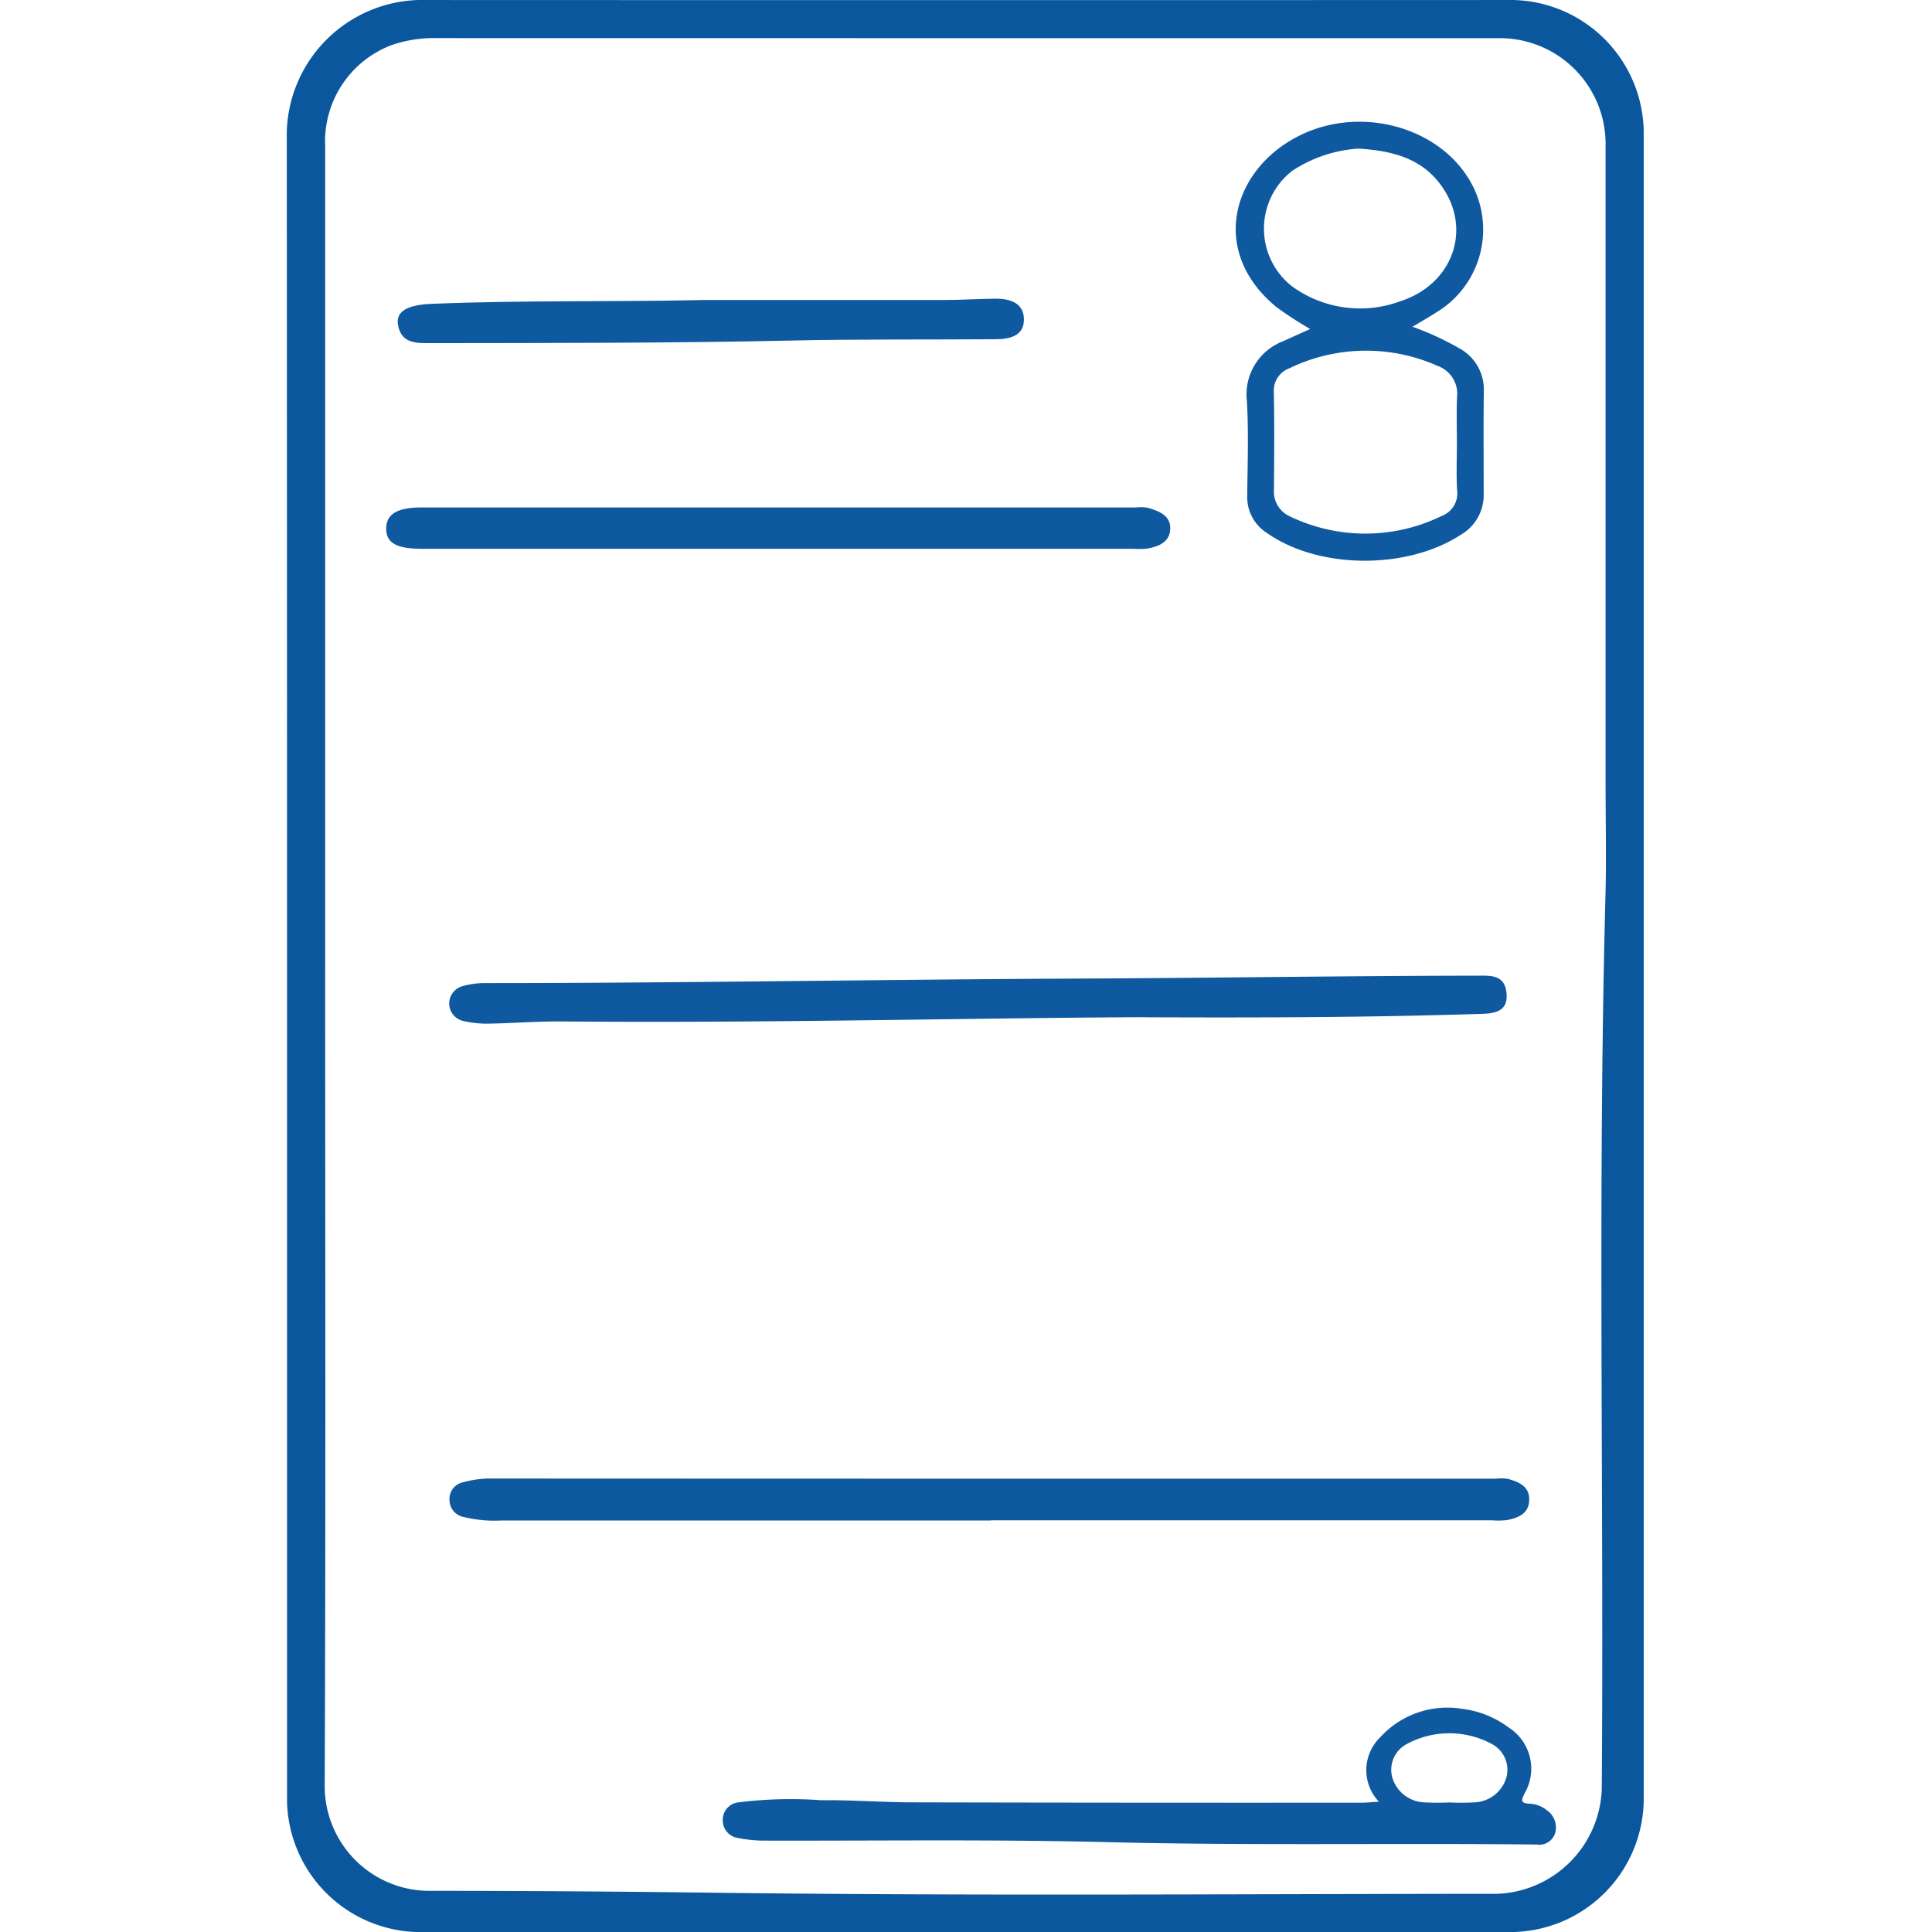 <svg xmlns="http://www.w3.org/2000/svg" xmlns:xlink="http://www.w3.org/1999/xlink" width="128" height="128" viewBox="0 0 128 128">
  <defs>
    <clipPath id="clip-path">
      <rect id="長方形_140" data-name="長方形 140" width="89.901" height="128" fill="none"/>
    </clipPath>
  </defs>
  <g id="main_contents_img_07" transform="translate(-45.222 -72)">
    <rect id="Base" width="128" height="128" transform="translate(45.222 72)" fill="#fff"/>
    <g id="グループ_229" data-name="グループ 229" transform="translate(64.222 72)">
      <g id="グループ_226" data-name="グループ 226" clip-path="url(#clip-path)">
        <path id="パス_1397" data-name="パス 1397" d="M.017,63.875Q.017,36.3,0,8.718A8.99,8.99,0,0,1,8.7,0Q44.991.015,81.282,0A8.847,8.847,0,0,1,89.9,8.656q0,55.346,0,110.692A8.851,8.851,0,0,1,81.281,128q-36.355,0-72.709,0A8.859,8.859,0,0,1,.018,119.41q0-27.767,0-55.535m2.525.088c0,18.091.043,36.182-.03,54.272a6.941,6.941,0,0,0,7.069,7.037c6.336,0,12.675.049,19.012.128,17.207.213,34.417.079,51.627.068a7.2,7.2,0,0,0,6.9-6.939c.147-19.715-.275-39.431.244-59.145.065-2.481.009-4.964.009-7.446q0-21.141,0-42.282a7.009,7.009,0,0,0-7.165-7.127q-35.155,0-70.31-.006a8.631,8.631,0,0,0-2.942.459A6.82,6.82,0,0,0,2.544,9.69q0,27.136,0,54.272" transform="translate(0 0.001)" fill="#0a579e"/>
        <path id="パス_1398" data-name="パス 1398" d="M67.889,293.668q-16.212,0-32.424,0a8.555,8.555,0,0,1-2.472-.224,1.156,1.156,0,0,1-.975-1.134,1.125,1.125,0,0,1,.917-1.178,7.134,7.134,0,0,1,1.579-.244q33.434.016,66.867.009a2.9,2.9,0,0,1,.754.013c.747.208,1.474.508,1.414,1.463-.055.875-.757,1.125-1.471,1.269a5.177,5.177,0,0,1-1.007.013H67.889Z" transform="translate(-21.237 -192.932)" fill="#0e599f"/>
        <path id="パス_1399" data-name="パス 1399" d="M77.977,194.714c-10.993.043-24.779.4-38.568.282-1.635-.014-3.271.121-4.906.147a6.948,6.948,0,0,1-1.611-.18,1.186,1.186,0,0,1-.1-2.29,5.316,5.316,0,0,1,1.482-.219c13.2,0,26.4-.242,39.6-.3,8.74-.041,17.482-.178,26.224-.192.829,0,1.766-.077,1.905,1.095s-.606,1.4-1.567,1.434c-6.553.207-13.108.27-22.459.228" transform="translate(-21.199 -127.322)" fill="#0e599f"/>
        <path id="パス_1400" data-name="パス 1400" d="M129.253,342.265a3.029,3.029,0,0,1,.085-4.259,6.017,6.017,0,0,1,5.433-1.891,6.477,6.477,0,0,1,3.079,1.236,3.244,3.244,0,0,1,1.064,4.355c-.257.5-.248.673.329.695a1.944,1.944,0,0,1,1.153.444,1.372,1.372,0,0,1,.516,1.561,1.1,1.1,0,0,1-1.2.7c-9.5-.106-18.993.08-28.492-.159-7.563-.19-15.133-.081-22.7-.1a8.8,8.8,0,0,1-1.735-.177,1.175,1.175,0,0,1-1-1.243,1.153,1.153,0,0,1,1.012-1.11,27.564,27.564,0,0,1,5.5-.146c2.013-.025,4.027.136,6.041.14q14.885.033,29.769.022c.321,0,.642-.035,1.143-.064m4.675.049a16.462,16.462,0,0,0,1.754-.011,2.3,2.3,0,0,0,2.012-1.609,1.933,1.933,0,0,0-.939-2.246,5.942,5.942,0,0,0-5.67.006,1.925,1.925,0,0,0-.928,2.249,2.3,2.3,0,0,0,2.018,1.6,16.846,16.846,0,0,0,1.754.009" transform="translate(-56.899 -222.901)" fill="#0e599f"/>
        <path id="パス_1401" data-name="パス 1401" d="M191.649,37.687a23.617,23.617,0,0,1-2.265-1.474c-4.492-3.719-2.887-9.166,1.6-11.364,4.17-2.043,9.529-.45,11.455,3.407a6.4,6.4,0,0,1-2.45,8.337c-.472.308-.966.584-1.567.945a18.706,18.706,0,0,1,3.266,1.524,3.094,3.094,0,0,1,1.461,2.722c-.031,2.271-.008,4.544-.01,6.816a3.027,3.027,0,0,1-1.5,2.709c-3.551,2.331-9.412,2.315-12.859-.11a2.8,2.8,0,0,1-1.306-2.429c.019-2.1.1-4.213-.022-6.309a3.768,3.768,0,0,1,2.42-3.972c.531-.248,1.067-.483,1.772-.8m9.721,7.534c0-1.009-.034-2.021.01-3.028a1.959,1.959,0,0,0-1.294-2.067,11.647,11.647,0,0,0-9.822.165,1.568,1.568,0,0,0-1.023,1.566c.044,2.145.025,4.29.01,6.436a1.8,1.8,0,0,0,1.072,1.814,11.526,11.526,0,0,0,10.04-.036,1.6,1.6,0,0,0,1.023-1.7c-.065-1.048-.015-2.1-.015-3.154m-6.517-19.486a9.037,9.037,0,0,0-4.4,1.478,4.856,4.856,0,0,0-.006,7.649,7.671,7.671,0,0,0,7.156.993c3.66-1.173,4.887-5.095,2.482-7.99-1.316-1.583-3.21-2-5.23-2.13" transform="translate(-123.842 -15.889)" fill="#0e599f"/>
        <path id="パス_1402" data-name="パス 1402" d="M45.551,102.548h-23.6c-1.717,0-2.4-.38-2.4-1.334s.712-1.405,2.357-1.405q23.666,0,47.332,0a2.812,2.812,0,0,1,.754.018c.736.212,1.536.511,1.5,1.411-.033.879-.8,1.184-1.579,1.3a5.881,5.881,0,0,1-.882.01H45.551" transform="translate(-12.963 -66.189)" fill="#0e599f"/>
        <path id="パス_1403" data-name="パス 1403" d="M41.861,58.847q8.073,0,16.146,0c1.13,0,2.259-.076,3.39-.088.954-.01,1.894.258,1.914,1.348.021,1.129-.952,1.334-1.888,1.34-4.541.031-9.083-.012-13.622.088-7.9.173-15.8.157-23.707.17-.986,0-2.047.069-2.256-1.229-.143-.892.648-1.31,2.246-1.376,5.924-.243,11.852-.123,17.778-.248" transform="translate(-14.473 -38.971)" fill="#0e599f"/>
      </g>
    </g>
  </g>
</svg>
